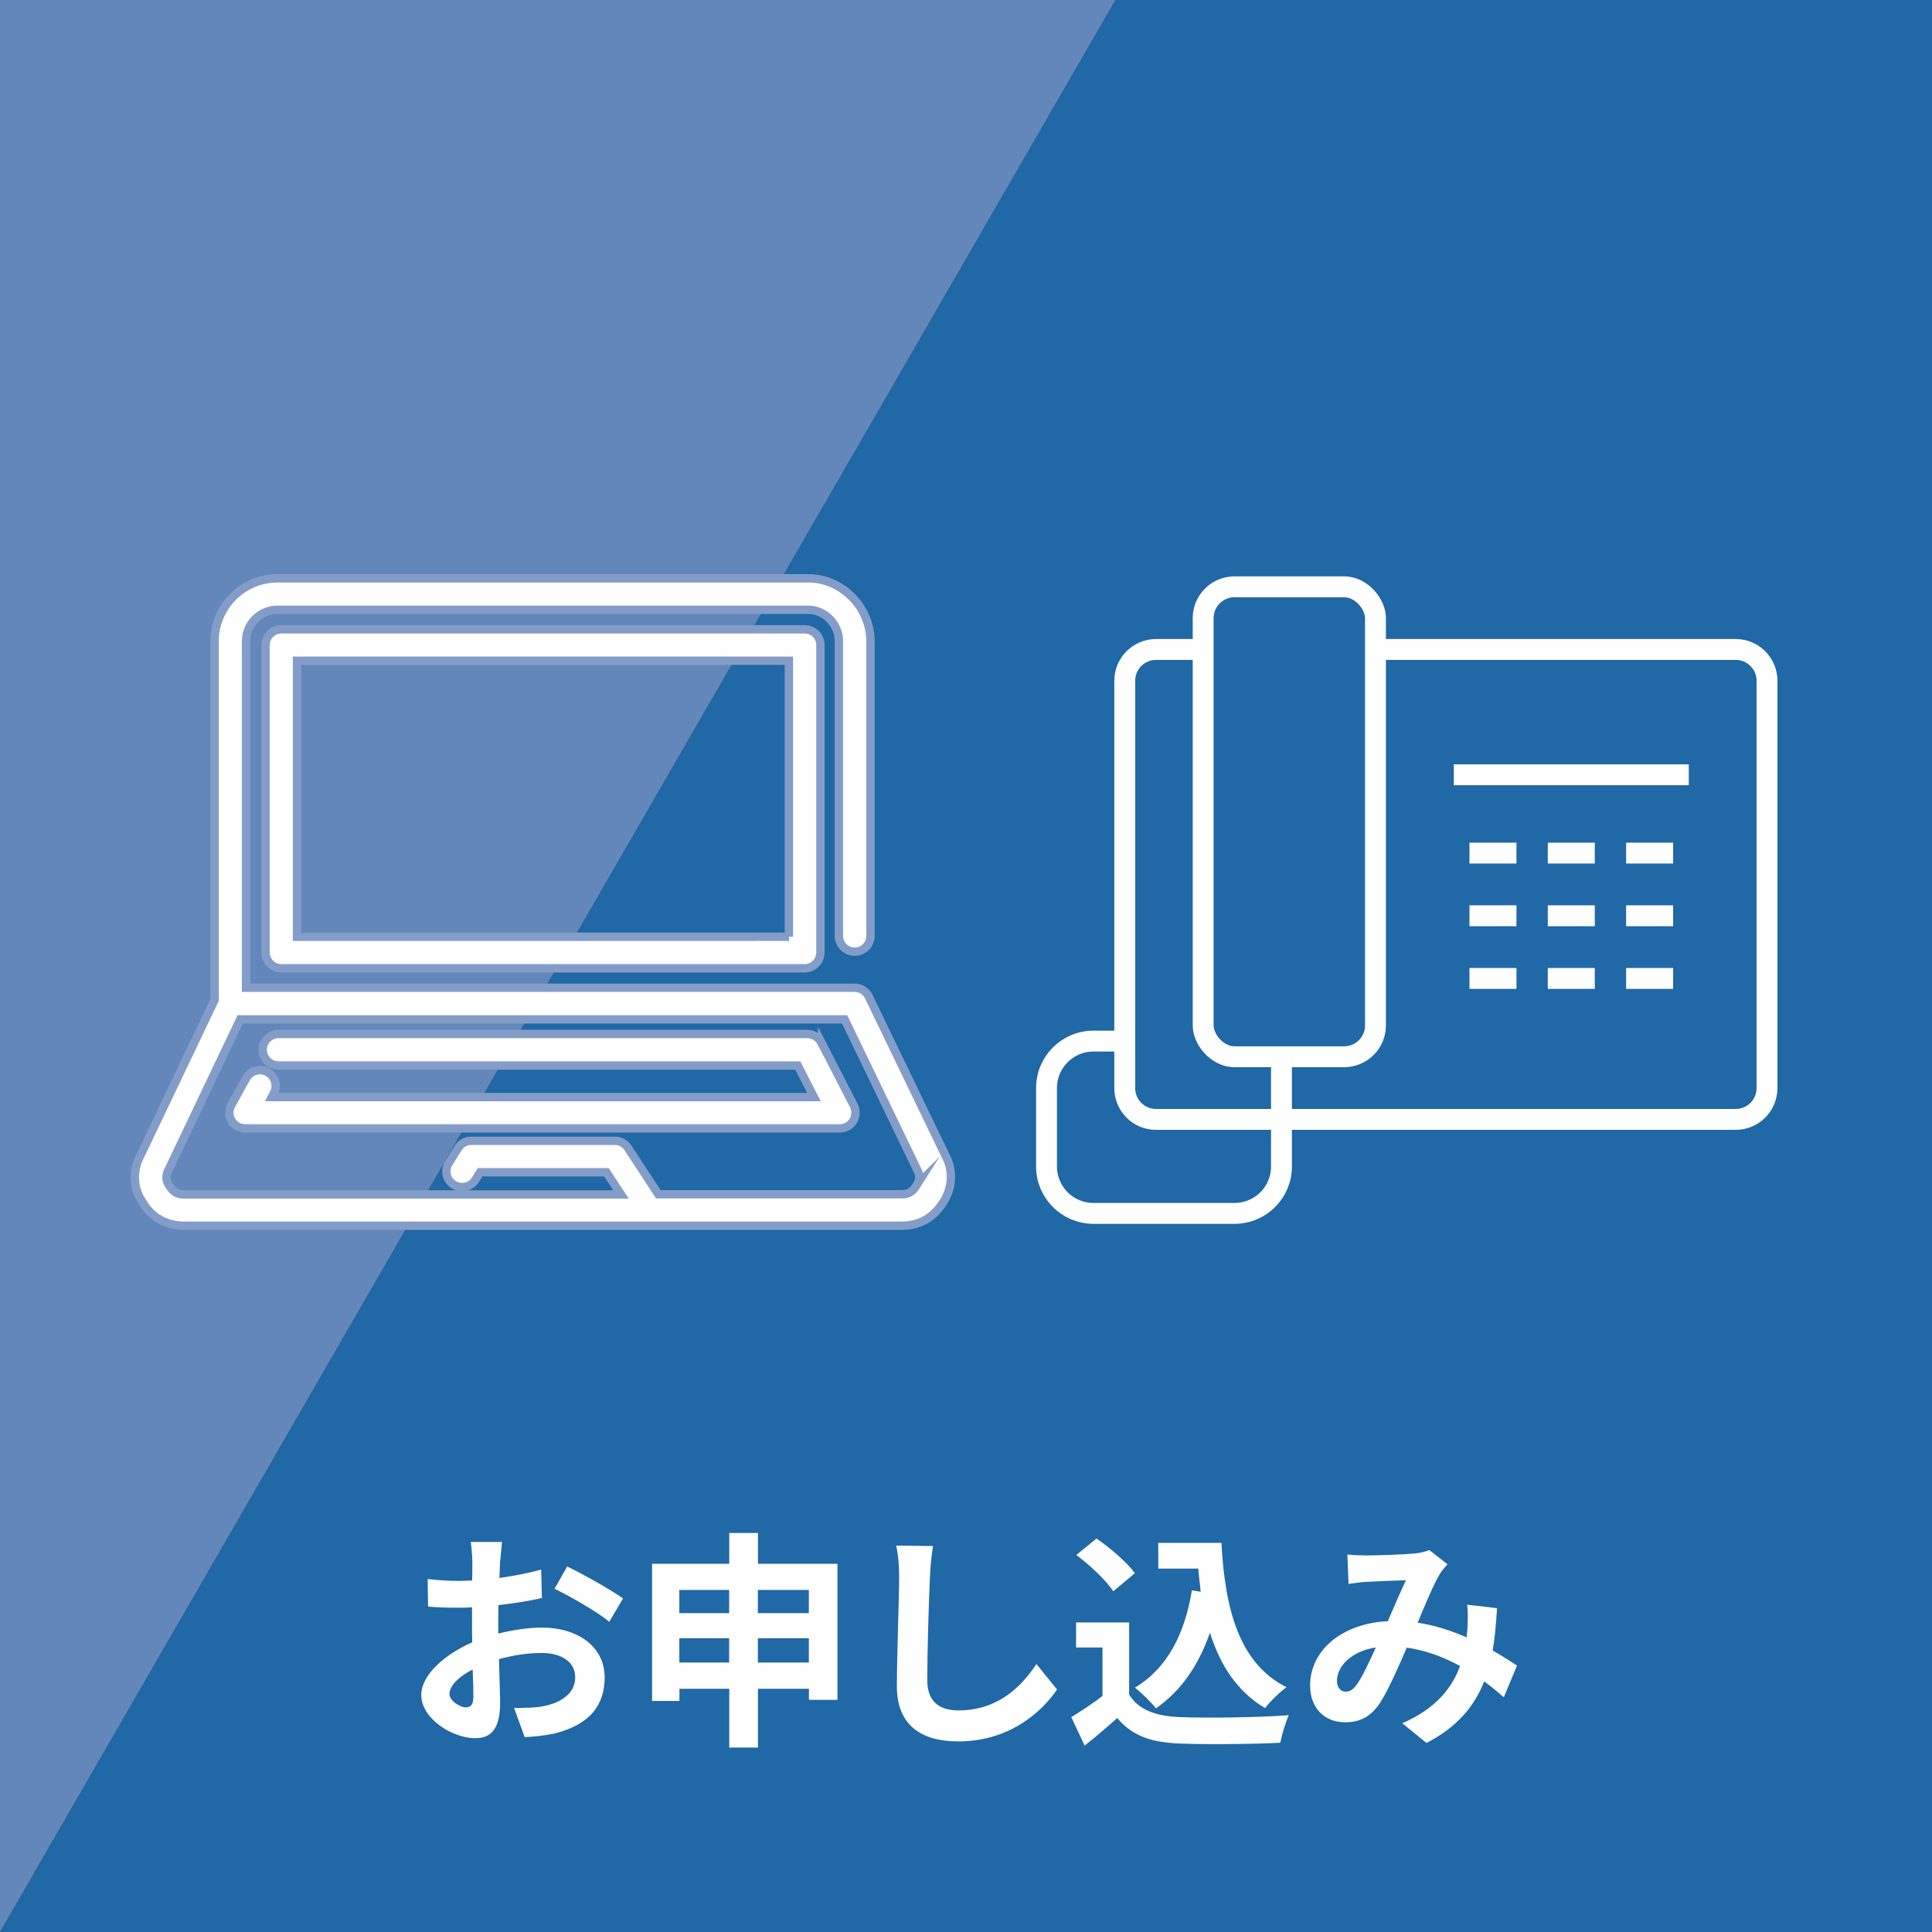<?xml version="1.0" encoding="UTF-8"?><svg id="_レイヤー_2" xmlns="http://www.w3.org/2000/svg" viewBox="0 0 185 185"><rect x="0" y="0" width="185" height="185" fill="#333333" stroke="none"/><defs><style>.cls-1,.cls-2{fill:#fff;}.cls-3{fill:none;stroke:#fff;stroke-linejoin:round;stroke-width:2px;}.cls-2{stroke:#849dc8;stroke-miterlimit:10;stroke-width:.8px;}.cls-4{fill:#2068a6;}.cls-5{fill:#6387bb;}</style></defs><g id="_レイヤー_1-2"><g><polygon class="cls-4" points="106.81 0 0 185 185 185 185 0 106.81 0"/><polygon class="cls-5" points="0 0 0 185 106.81 0 0 0"/></g><g><path class="cls-1" d="M47.73,156.42c1.47-.37,2.97-.57,4.18-.57,3.34,0,5.99,1.78,5.99,4.77,0,2.58-1.34,4.51-4.8,5.37-1.01,.22-2,.31-2.86,.35l-1.01-2.79c.99,0,1.92-.02,2.68-.15,1.76-.31,3.17-1.21,3.17-2.79,0-1.47-1.32-2.33-3.21-2.33-1.34,0-2.75,.22-4.09,.59,.04,1.74,.11,3.41,.11,4.16,0,2.71-.99,3.41-2.4,3.41-2.13,0-5.15-1.83-5.15-4.14,0-1.91,2.22-3.87,4.88-5.04-.02-.51-.02-1.01-.02-1.52v-1.83c-.42,.02-.81,.04-1.17,.04-.99,0-2.09-.02-3.04-.11l-.04-2.64c1.28,.15,2.22,.18,3.01,.18,.4,0,.81-.02,1.25-.04,.02-.77,.02-1.41,.02-1.78,0-.46-.09-1.52-.15-1.91h2.99c-.04,.4-.13,1.34-.18,1.89-.02,.48-.04,1.01-.07,1.56,1.43-.2,2.86-.48,4-.81l.07,2.73c-1.23,.29-2.73,.51-4.16,.68-.02,.66-.02,1.32-.02,1.96v.77Zm-2.4,6.12c0-.55-.02-1.54-.07-2.68-1.34,.68-2.22,1.58-2.22,2.35,0,.66,1.01,1.28,1.58,1.28,.4,0,.7-.2,.7-.95Zm8.98-12.54c1.67,.81,4.2,2.24,5.35,3.06l-1.32,2.24c-1.03-.9-3.87-2.51-5.24-3.17l1.21-2.13Z"/><path class="cls-1" d="M80.19,149.74v13.03h-2.73v-1.06h-4.88v5.63h-2.75v-5.63h-4.77v1.17h-2.62v-13.14h7.39v-2.95h2.75v2.95h7.61Zm-15.14,2.51v2.22h4.77v-2.22h-4.77Zm4.77,6.95v-2.33h-4.77v2.33h4.77Zm2.75-6.95v2.22h4.88v-2.22h-4.88Zm4.88,6.95v-2.33h-4.88v2.33h4.88Z"/><path class="cls-1" d="M89.34,148.06c-.15,.92-.26,2.02-.29,2.9-.11,2.33-.26,7.22-.26,9.92,0,2.2,1.32,2.9,2.99,2.9,3.61,0,5.9-2.07,7.46-4.44l1.98,2.44c-1.41,2.07-4.49,4.97-9.46,4.97-3.56,0-5.88-1.56-5.88-5.28,0-2.93,.22-8.65,.22-10.52,0-1.03-.09-2.09-.29-2.95l3.52,.04Z"/><path class="cls-1" d="M108.12,162.26c.9,1.47,2.55,2.07,4.84,2.16,2.57,.11,7.53,.04,10.45-.18-.29,.62-.68,1.89-.81,2.64-2.64,.13-7.06,.18-9.68,.07-2.71-.11-4.51-.73-5.94-2.44-.97,.86-1.94,1.72-3.12,2.64l-1.28-2.73c.92-.55,2.02-1.28,2.99-2.02v-4.64h-2.53v-2.4h5.08v6.91Zm-1.52-9.88c-.68-1.06-2.24-2.51-3.54-3.48l1.94-1.58c1.32,.92,2.93,2.29,3.67,3.32l-2.07,1.74Zm8.38,.04c-.09-.73-.18-1.47-.24-2.22h-3.83v-2.46h6.05c.33,6.23,1.65,11.53,6.23,13.82-.62,.44-1.56,1.36-2.05,2-2.71-1.61-4.31-4.14-5.28-7.22-1.1,3.15-2.77,5.57-5.17,7.24-.4-.51-1.41-1.52-2.02-1.98,3.08-1.83,4.77-5.1,5.46-9.31l.86,.13Z"/><path class="cls-1" d="M143.99,162.52c-.57-.51-1.21-1.03-1.87-1.52-.97,2.46-2.62,4.38-5.52,5.9l-2.33-1.89c3.3-1.41,4.82-3.5,5.54-5.48-1.54-.84-3.26-1.5-5.1-1.76-.81,1.87-1.76,4.03-2.53,5.24-.86,1.32-1.89,1.91-3.39,1.91-1.92,0-3.34-1.32-3.34-3.52,0-3.37,3.06-5.96,7.44-6.16,.62-1.41,1.23-2.88,1.74-3.92-.86,.02-2.73,.09-3.72,.15-.46,.02-1.23,.11-1.78,.2l-.11-2.82c.57,.07,1.32,.09,1.8,.09,1.23,0,3.56-.09,4.58-.18,.53-.04,1.1-.18,1.47-.33l1.74,1.36c-.31,.33-.55,.62-.73,.92-.57,.92-1.36,2.82-2.13,4.67,1.69,.26,3.28,.79,4.69,1.41,.02-.26,.04-.51,.07-.75,.04-.84,.07-1.67-.02-2.38l2.86,.33c-.09,1.45-.2,2.82-.42,4.05,.9,.51,1.69,1.03,2.33,1.45l-1.25,3.01Zm-12.23-4.77c-2.42,.37-3.74,1.85-3.74,3.21,0,.62,.37,1.03,.81,1.03s.75-.2,1.14-.75c.55-.81,1.17-2.16,1.78-3.5Z"/></g><g><g><path class="cls-3" d="M131.63,62.19h34.57c1.66,0,3,1.34,3,3v39c0,1.66-1.34,3-3,3h-55.5c-1.66,0-3-1.34-3-3v-39c0-1.66,1.34-3,3-3h3.62"/><rect class="cls-3" x="115.21" y="56.19" width="16.5" height="45" rx="3" ry="3"/><path class="cls-3" d="M122.71,101.19v10.5c0,2.49-2.01,4.5-4.5,4.5h-13.5c-2.49,0-4.5-2.01-4.5-4.5v-7.5c0-2.49,2.01-4.5,4.5-4.5h3"/><line class="cls-3" x1="139.21" y1="74.19" x2="161.71" y2="74.19"/><line class="cls-3" x1="140.71" y1="81.69" x2="145.21" y2="81.69"/><line class="cls-3" x1="148.21" y1="81.69" x2="152.71" y2="81.69"/><line class="cls-3" x1="155.71" y1="81.69" x2="160.21" y2="81.69"/><line class="cls-3" x1="140.71" y1="87.69" x2="145.21" y2="87.69"/><line class="cls-3" x1="148.21" y1="87.69" x2="152.71" y2="87.69"/><line class="cls-3" x1="155.71" y1="87.69" x2="160.21" y2="87.69"/><line class="cls-3" x1="140.71" y1="93.69" x2="145.21" y2="93.69"/><line class="cls-3" x1="148.21" y1="93.69" x2="152.71" y2="93.69"/><line class="cls-3" x1="155.71" y1="93.69" x2="160.21" y2="93.69"/></g><g><path class="cls-2" d="M90.55,110.69l-7.36-15.26c-.25-.52-.78-.85-1.36-.85H23.56V61.41c0-1.66,1.35-3.02,3.02-3.02h50.82c1.59,0,2.93,1.38,2.93,3.02v28.21c0,.83,.67,1.51,1.51,1.51s1.51-.67,1.51-1.51v-28.21c0-3.27-2.72-6.03-5.94-6.03H26.58c-3.33,0-6.03,2.7-6.03,6.03v34.34l-7.09,14.87c-.8,1.46-.7,3.23,.18,4.46,.78,1.44,2.27,2.29,3.98,2.29H62.21s.02,0,.02,0c0,0,.01,0,.02,0h24.1c1.66,0,3.02-.76,3.9-2.15,.96-1.37,1.06-3.14,.3-4.53Zm-2.81,2.86c-.36,.57-.77,.81-1.39,.81h-23.31l-2.92-4.46s0,0,0,0c-.04-.06-.08-.1-.12-.15-.14-.16-.3-.28-.47-.36-.02-.01-.05-.03-.07-.04-.09-.04-.18-.07-.27-.08-.01,0-.03,0-.05,0-.08-.02-.17-.03-.26-.03,0,0,0,0,0,0h-13.75s-.02,0-.03,0c-.05,0-.09,0-.14,.01-.05,0-.11,0-.16,.02-.03,0-.05,.02-.08,.02-.07,.02-.14,.04-.2,.07-.02,0-.03,.02-.05,.03-.07,.03-.14,.07-.2,.11-.02,.01-.04,.03-.06,.05-.06,.04-.11,.09-.16,.14-.02,.02-.04,.04-.05,.07-.05,.05-.09,.11-.13,.17,0,0,0,0-.01,.02l-.89,1.42c-.44,.71-.23,1.63,.48,2.07,.25,.16,.52,.23,.8,.23,.5,0,.99-.25,1.28-.71l.44-.71h12.1l1.4,2.13H17.62c-.43,0-1.01-.13-1.43-.87-.31-.44-.34-.97-.05-1.5l6.86-14.4h57.88l6.98,14.47c.25,.46,.22,.99-.13,1.48Z"/><path class="cls-2" d="M78.65,99.83c-.26-.5-.78-.82-1.34-.82H26.67c-.83,0-1.51,.67-1.51,1.51s.68,1.51,1.51,1.51h49.72l1.55,3.02H26.03l.18-.34c.4-.73,.14-1.64-.59-2.05-.73-.4-1.65-.13-2.05,.59l-1.42,2.57c-.26,.47-.25,1.04,.02,1.49,.27,.46,.77,.74,1.3,.74h56.94c.53,0,1.01-.27,1.29-.72,.27-.45,.29-1.01,.05-1.48l-3.1-6.03Z"/><path class="cls-2" d="M26.94,60.26c-.83,0-1.51,.67-1.51,1.51v29.44c0,.83,.68,1.51,1.51,1.51h50.11c.83,0,1.51-.67,1.51-1.51v-29.44c0-.83-.67-1.51-1.51-1.51H26.94Zm48.61,29.44H28.44v-26.43h47.1v26.43Z"/></g></g></g></svg>